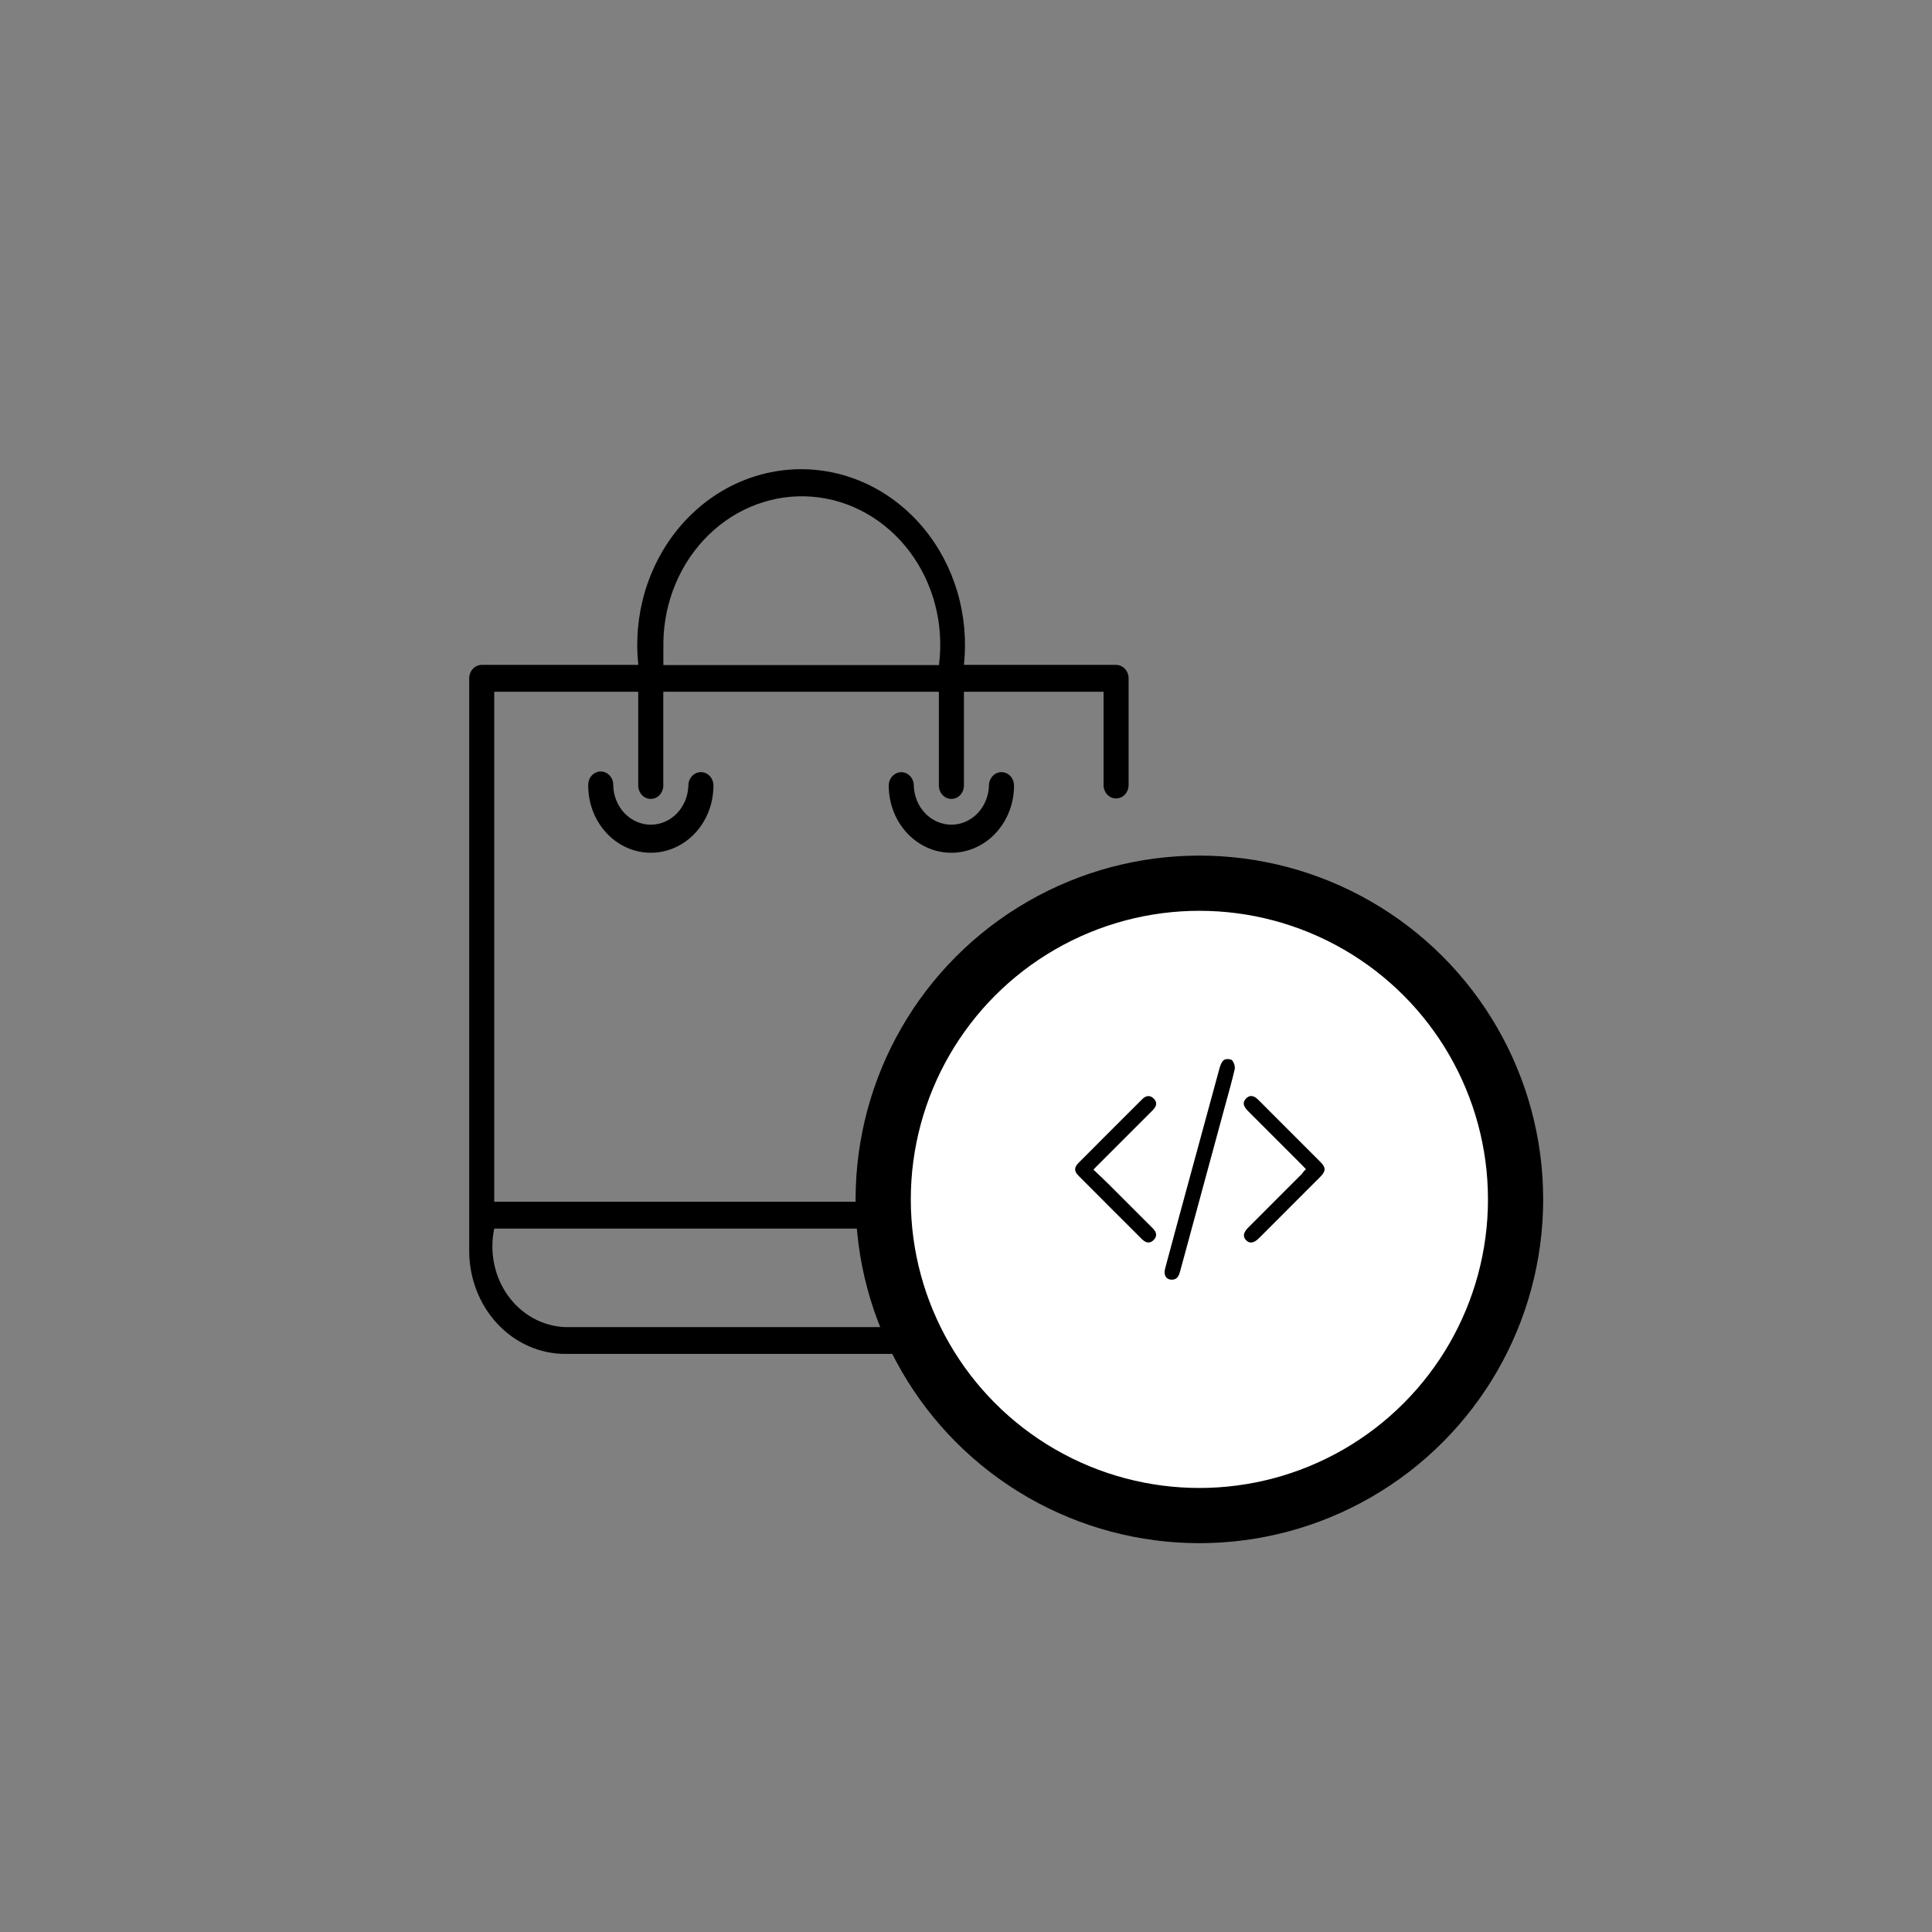 <svg width="70" height="70" viewBox="0 0 70 70" fill="none" xmlns="http://www.w3.org/2000/svg">
<rect x="0" y="0" width="70" height="70" fill="#808080" stroke="none"/>
<path d="M34.471 44.515C34.591 44.515 34.707 44.464 34.792 44.373C34.877 44.281 34.925 44.157 34.925 44.028C34.925 43.899 34.877 43.775 34.792 43.684C34.707 43.593 34.591 43.542 34.471 43.542H17.907V25.064H23.124V28.459C23.124 28.588 23.172 28.712 23.257 28.804C23.342 28.895 23.458 28.946 23.578 28.946C23.698 28.946 23.814 28.895 23.899 28.804C23.984 28.712 24.032 28.588 24.032 28.459V25.064H34.017V28.459C34.017 28.588 34.065 28.712 34.15 28.804C34.235 28.895 34.351 28.946 34.471 28.946C34.591 28.946 34.707 28.895 34.792 28.804C34.877 28.712 34.925 28.588 34.925 28.459V25.064H39.984V28.469C39.99 28.594 40.041 28.711 40.125 28.796C40.209 28.882 40.321 28.93 40.437 28.93C40.553 28.93 40.665 28.882 40.749 28.796C40.834 28.711 40.884 28.594 40.891 28.469V24.577C40.891 24.448 40.843 24.325 40.758 24.233C40.673 24.142 40.558 24.091 40.438 24.09H34.925C35.02 23.199 34.939 22.296 34.686 21.441C34.433 20.586 34.014 19.798 33.457 19.128C32.9 18.459 32.217 17.923 31.454 17.556C30.69 17.19 29.863 17 29.026 17C28.189 17 27.362 17.19 26.598 17.556C25.834 17.923 25.152 18.459 24.595 19.128C24.038 19.798 23.619 20.586 23.366 21.441C23.113 22.296 23.032 23.199 23.127 24.09H17.454C17.334 24.09 17.218 24.142 17.133 24.233C17.048 24.324 17 24.448 17 24.577V45.326C17.001 46.315 17.368 47.263 18.02 47.962C18.672 48.661 19.556 49.054 20.479 49.055H34.394C34.51 49.048 34.619 48.994 34.699 48.904C34.779 48.813 34.823 48.694 34.823 48.569C34.823 48.445 34.779 48.325 34.699 48.234C34.619 48.144 34.51 48.09 34.394 48.083H20.479C20.077 48.069 19.683 47.96 19.325 47.764C18.968 47.568 18.655 47.289 18.409 46.949C18.163 46.608 17.991 46.213 17.904 45.792C17.817 45.371 17.818 44.935 17.907 44.515H34.471ZM24.035 23.277C24.045 22.543 24.196 21.819 24.477 21.15C24.758 20.481 25.164 19.881 25.67 19.386C26.175 18.891 26.77 18.513 27.418 18.274C28.065 18.035 28.751 17.941 29.433 17.997C30.116 18.053 30.781 18.258 31.386 18.6C31.992 18.941 32.526 19.412 32.956 19.984C33.386 20.555 33.702 21.215 33.885 21.922C34.068 22.629 34.114 23.369 34.02 24.096H24.035V23.277ZM36.74 28.465C36.74 29.11 36.501 29.729 36.075 30.185C35.649 30.642 35.072 30.898 34.47 30.898C33.868 30.898 33.291 30.642 32.866 30.185C32.44 29.729 32.201 29.11 32.201 28.465C32.201 28.336 32.249 28.212 32.334 28.121C32.419 28.03 32.535 27.978 32.655 27.978C32.775 27.978 32.891 28.03 32.976 28.121C33.061 28.212 33.109 28.336 33.109 28.465C33.12 28.844 33.268 29.204 33.522 29.468C33.776 29.732 34.117 29.88 34.47 29.88C34.824 29.88 35.164 29.732 35.418 29.468C35.672 29.204 35.821 28.844 35.832 28.465C35.831 28.401 35.843 28.338 35.865 28.279C35.888 28.22 35.921 28.166 35.963 28.12C36.005 28.075 36.054 28.038 36.109 28.014C36.164 27.989 36.223 27.976 36.283 27.976C36.343 27.975 36.402 27.987 36.457 28.012C36.512 28.036 36.562 28.071 36.605 28.116C36.647 28.161 36.681 28.215 36.704 28.273C36.727 28.332 36.739 28.395 36.74 28.459V28.465ZM25.849 28.465C25.849 29.11 25.61 29.729 25.185 30.185C24.759 30.641 24.182 30.897 23.581 30.897C22.979 30.897 22.402 30.641 21.977 30.185C21.551 29.729 21.312 29.11 21.312 28.465C21.309 28.399 21.318 28.333 21.339 28.271C21.361 28.209 21.393 28.152 21.436 28.104C21.478 28.056 21.529 28.018 21.586 27.992C21.643 27.965 21.704 27.952 21.765 27.952C21.827 27.952 21.888 27.965 21.945 27.992C22.002 28.018 22.053 28.056 22.095 28.104C22.137 28.152 22.17 28.209 22.192 28.271C22.213 28.333 22.222 28.399 22.219 28.465C22.23 28.844 22.378 29.204 22.632 29.468C22.886 29.732 23.226 29.88 23.58 29.88C23.934 29.88 24.274 29.732 24.528 29.468C24.782 29.204 24.93 28.844 24.941 28.465C24.941 28.336 24.988 28.212 25.072 28.12C25.157 28.028 25.272 27.976 25.393 27.976C25.513 27.975 25.629 28.025 25.715 28.116C25.8 28.207 25.849 28.33 25.849 28.459V28.465Z" fill="black"/>
<circle cx="43.456" cy="43.456" r="11.456" fill="white" stroke="black" stroke-width="2"/>
<path d="M42.461 46.366C42.252 46.366 42.148 46.201 42.216 45.955C42.369 45.379 42.529 44.802 42.682 44.225C43.185 42.378 43.688 40.531 44.191 38.684C44.221 38.58 44.27 38.457 44.35 38.402C44.418 38.359 44.583 38.365 44.639 38.414C44.706 38.488 44.755 38.635 44.737 38.733C44.632 39.193 44.497 39.654 44.375 40.108C43.835 42.09 43.301 44.065 42.762 46.047C42.719 46.207 42.67 46.36 42.461 46.366Z" fill="black"/>
<path d="M39.618 42.379C39.796 42.551 39.974 42.71 40.139 42.876C40.679 43.416 41.225 43.962 41.765 44.502C41.9 44.637 41.943 44.778 41.801 44.925C41.66 45.073 41.513 45.03 41.378 44.901C40.611 44.134 39.839 43.367 39.072 42.594C38.913 42.434 38.913 42.299 39.078 42.133C39.845 41.36 40.618 40.593 41.384 39.826C41.519 39.691 41.666 39.667 41.807 39.808C41.949 39.955 41.893 40.096 41.765 40.225C41.114 40.876 40.464 41.526 39.814 42.176C39.753 42.232 39.698 42.293 39.618 42.379Z" fill="black"/>
<path d="M47.317 42.361C47.255 42.299 47.206 42.244 47.151 42.189C46.507 41.545 45.863 40.9 45.219 40.256C45.035 40.072 45.017 39.937 45.145 39.802C45.274 39.667 45.428 39.679 45.599 39.857C46.348 40.606 47.096 41.355 47.844 42.103C48.041 42.299 48.041 42.428 47.844 42.631C47.102 43.373 46.36 44.116 45.618 44.858C45.428 45.048 45.274 45.067 45.145 44.932C45.023 44.803 45.047 44.656 45.225 44.478C45.869 43.834 46.513 43.189 47.157 42.545C47.206 42.477 47.255 42.422 47.317 42.361Z" fill="black"/>
</svg>
